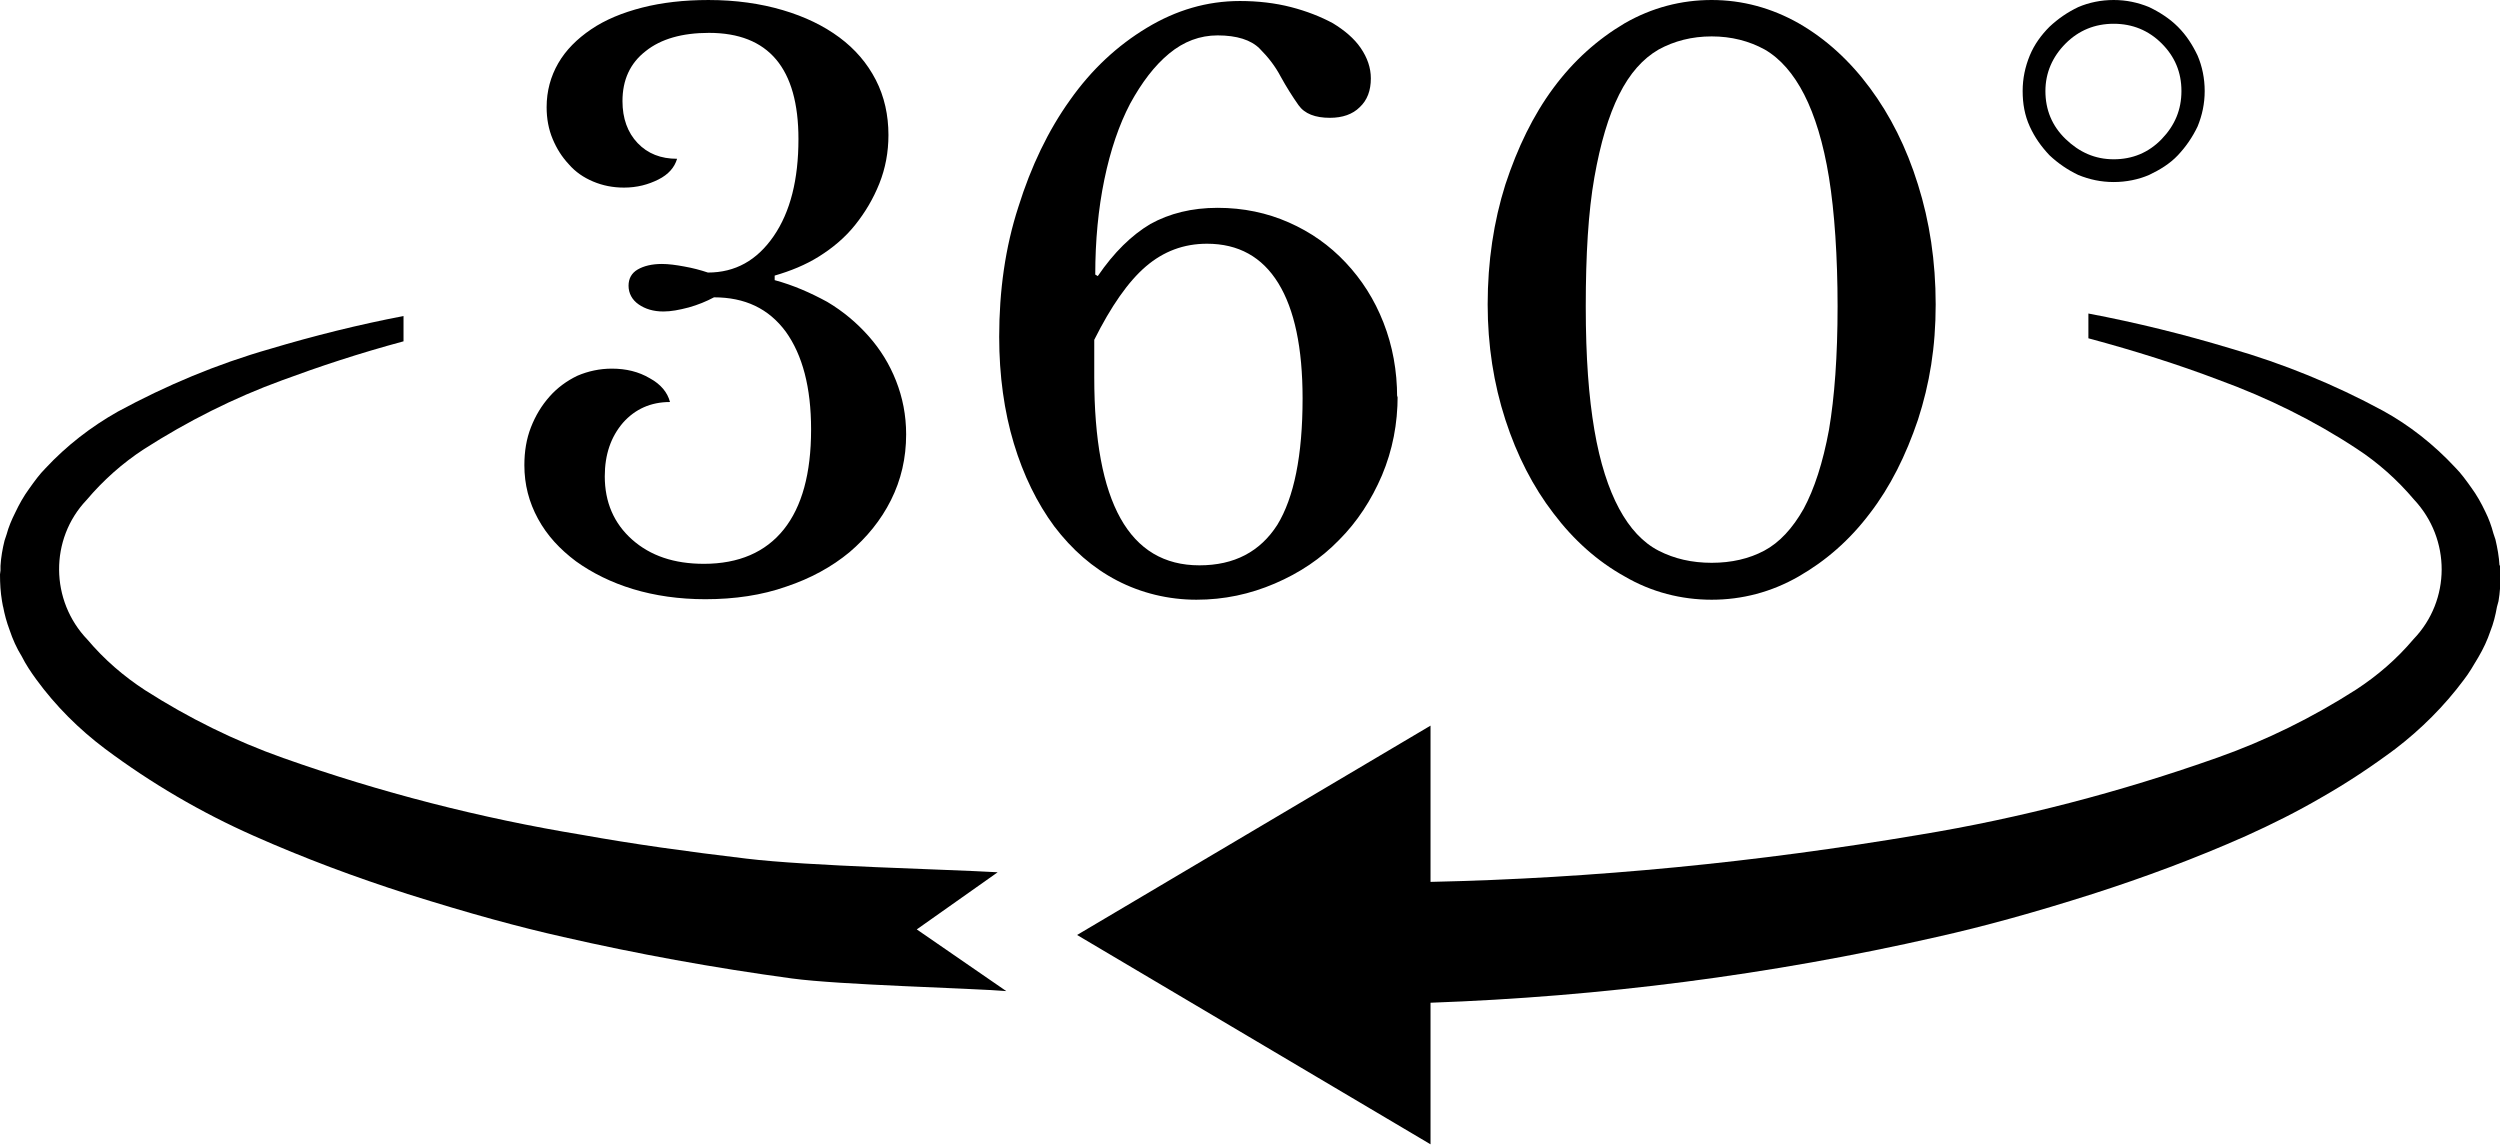 <?xml version="1.0" encoding="UTF-8"?>
<svg id="_360" data-name=" 360" xmlns="http://www.w3.org/2000/svg" width="49.44" height="22.64" viewBox="0 0 49.44 22.64">
  <path id="Path_210474" data-name="Path 210474" d="M.06,11.99c.03.16.07.31.13.47.06.18.14.36.24.52.08.16.18.31.29.46.38.52.84.98,1.36,1.37.91.68,1.9,1.26,2.94,1.72.99.44,2.01.82,3.04,1.15,1.24.39,2.19.65,3.08.85,1.44.33,2.97.61,4.52.82.96.13,3.51.19,4.24.25l-1.77-1.22,1.6-1.13c-1.03-.06-3.74-.12-4.97-.27-1.18-.14-2.25-.29-3.25-.47-2.01-.33-3.99-.84-5.91-1.52-.96-.34-1.87-.79-2.73-1.34-.43-.28-.81-.61-1.14-1-.74-.77-.75-1.99-.02-2.76.33-.39.71-.73,1.14-1.01.86-.55,1.77-1.01,2.73-1.36.73-.27,1.51-.53,2.4-.77v-.5c-.89.17-1.77.39-2.64.65-1.05.3-2.05.72-3.01,1.24-.53.3-1.01.67-1.43,1.12-.12.12-.22.26-.32.4-.11.15-.2.31-.28.48-.07.14-.13.28-.17.43-.01.04-.03.08-.04.12-.04.16-.07.33-.08.5v.09S0,11.36,0,11.36c0,.18.01.35.04.53l.02.11Z"/>
  <path id="Path_210475" data-name="Path 210475" d="M49.43,11.18c-.01-.17-.04-.34-.08-.51l-.04-.12c-.04-.15-.09-.29-.16-.43-.08-.17-.17-.33-.28-.48-.1-.14-.2-.28-.32-.4-.42-.45-.9-.83-1.43-1.12-.96-.52-1.97-.93-3.01-1.23-.93-.28-1.86-.51-2.81-.69v.49c.93.25,1.78.52,2.57.82.96.35,1.88.8,2.73,1.36.43.28.81.62,1.14,1.01.73.78.73,1.99-.01,2.76-.33.39-.71.72-1.14,1-.86.55-1.77,1-2.73,1.34-1.92.68-3.9,1.2-5.91,1.53-3.19.54-6.42.86-9.66.93v-3.09l-6.99,4.14,6.99,4.14v-2.8c3.37-.12,6.72-.55,10.01-1.3.94-.21,1.95-.49,3.08-.85,1.03-.33,2.05-.71,3.04-1.15.51-.23,1.01-.48,1.49-.76.51-.29.99-.61,1.46-.96.51-.39.97-.85,1.35-1.36.11-.14.2-.3.29-.45.1-.17.18-.34.24-.52.06-.15.1-.31.13-.48l.03-.11c.03-.17.04-.35.04-.52v-.18Z"/>
  <g style="isolation: isolate;">
    <g style="isolation: isolate;">
      <path d="M16.04,8.49c0-.83-.17-1.47-.5-1.93-.34-.46-.81-.68-1.42-.68-.15.08-.32.15-.5.2-.19.05-.35.08-.5.08-.2,0-.36-.05-.49-.14-.13-.09-.2-.22-.2-.37,0-.14.06-.25.18-.32s.28-.11.48-.11c.13,0,.28.02.44.05.17.03.32.07.47.12.54,0,.97-.24,1.3-.72.33-.48.49-1.12.49-1.92,0-1.4-.59-2.1-1.77-2.1-.53,0-.95.12-1.25.36-.31.24-.46.57-.46.99,0,.34.1.62.3.83.2.21.46.31.78.31-.05.17-.17.31-.37.41-.2.1-.42.16-.68.16-.22,0-.42-.04-.61-.12s-.35-.19-.48-.34c-.14-.15-.24-.31-.32-.5-.08-.19-.12-.4-.12-.63,0-.32.08-.61.23-.87.15-.26.37-.48.65-.67.28-.19.62-.33,1.01-.43.39-.1.83-.15,1.31-.15.54,0,1.03.07,1.47.2s.81.31,1.12.54.55.51.72.84c.17.33.25.7.25,1.09,0,.34-.06.66-.18.96-.12.3-.28.57-.48.82-.2.25-.44.45-.71.62s-.57.29-.88.38v.09c.37.1.71.25,1.04.43.32.19.59.42.82.68s.41.55.54.88.2.68.2,1.06c0,.47-.1.9-.3,1.3-.2.4-.48.74-.82,1.03-.35.29-.77.52-1.25.68-.48.17-1.02.25-1.6.25-.52,0-1-.07-1.43-.2s-.81-.32-1.13-.55c-.32-.24-.57-.51-.75-.84-.18-.33-.27-.68-.27-1.06,0-.27.04-.52.13-.75.09-.23.21-.43.37-.61.15-.17.34-.31.55-.41.21-.09.44-.14.68-.14.28,0,.53.06.75.19.22.12.35.28.4.47-.38,0-.69.14-.93.41-.24.28-.36.63-.36,1.06,0,.51.18.93.54,1.25.36.32.83.48,1.42.48.69,0,1.22-.23,1.58-.68s.54-1.11.54-1.97Z"/>
      <path d="M27.64,7.82c0,.56-.1,1.08-.31,1.58-.21.49-.49.92-.85,1.28-.36.37-.78.65-1.27.86-.49.21-1,.32-1.55.32s-1.09-.13-1.57-.38c-.48-.25-.89-.61-1.24-1.07-.34-.46-.61-1.01-.8-1.64-.19-.63-.29-1.34-.29-2.11,0-.91.12-1.77.38-2.57.25-.8.59-1.51,1.02-2.11.43-.61.94-1.08,1.52-1.43.58-.35,1.19-.53,1.84-.53.36,0,.7.04,1.01.12s.59.19.83.32c.23.14.42.3.55.49.13.19.2.39.2.6,0,.24-.07.43-.22.57-.14.14-.34.21-.59.21-.29,0-.5-.08-.62-.25s-.24-.36-.35-.56c-.11-.21-.25-.39-.42-.56-.17-.17-.45-.26-.83-.26-.35,0-.67.12-.96.36s-.54.57-.77.99c-.22.42-.39.92-.51,1.5s-.18,1.21-.18,1.88l.05.03c.32-.47.67-.81,1.04-1.03.38-.21.82-.32,1.33-.32s.98.1,1.41.29c.43.19.8.45,1.12.79.32.34.57.73.75,1.19.18.46.27.95.27,1.48ZM21.64,7.46c0,2.48.69,3.72,2.08,3.72.69,0,1.2-.27,1.54-.8.33-.54.5-1.37.5-2.5,0-1-.16-1.76-.48-2.28-.32-.52-.79-.78-1.41-.78-.46,0-.86.15-1.21.45-.35.3-.69.79-1.02,1.45v.74Z"/>
      <path d="M33.85,0c.61,0,1.19.16,1.72.46.54.31,1.01.74,1.41,1.28s.72,1.17.95,1.91c.23.73.35,1.52.35,2.37s-.12,1.57-.35,2.28c-.24.71-.55,1.33-.95,1.85-.4.53-.87.94-1.41,1.25-.54.31-1.12.46-1.72.46s-1.19-.15-1.72-.46c-.54-.3-1.01-.72-1.41-1.25-.4-.52-.72-1.14-.95-1.85-.23-.71-.35-1.47-.35-2.28,0-.85.12-1.64.35-2.37.24-.73.55-1.37.95-1.91.4-.54.87-.96,1.41-1.28.54-.31,1.12-.46,1.72-.46ZM33.85,11.13c.39,0,.74-.08,1.04-.24.3-.16.56-.44.78-.83.21-.39.38-.91.5-1.56.11-.65.17-1.46.17-2.44s-.06-1.87-.17-2.55c-.11-.68-.28-1.23-.49-1.64s-.47-.71-.78-.89c-.31-.17-.66-.26-1.05-.26s-.74.09-1.05.26c-.31.18-.57.47-.78.89s-.37.96-.49,1.64c-.12.68-.17,1.53-.17,2.55s.06,1.79.17,2.44c.11.65.28,1.17.49,1.56.21.39.47.67.78.83.31.16.66.24,1.05.24Z"/>
      <path d="M40,1.8c0-.25.05-.48.14-.7s.23-.41.39-.57c.17-.16.36-.29.57-.39.21-.09.45-.14.7-.14s.48.05.7.14c.21.1.41.23.57.39.17.17.29.36.39.57.09.21.14.45.14.7s-.05.48-.14.7c-.1.21-.23.4-.39.57s-.36.29-.57.39c-.21.09-.45.14-.7.14s-.48-.05-.7-.14c-.21-.1-.4-.23-.57-.39-.16-.17-.29-.35-.39-.57s-.14-.45-.14-.7ZM40.45,1.8c0,.37.13.69.4.95s.58.4.95.4.69-.13.95-.4.39-.58.39-.95-.13-.68-.39-.94-.58-.39-.95-.39-.69.13-.95.39-.4.58-.4.94Z"/>
    </g>
  </g>
</svg>